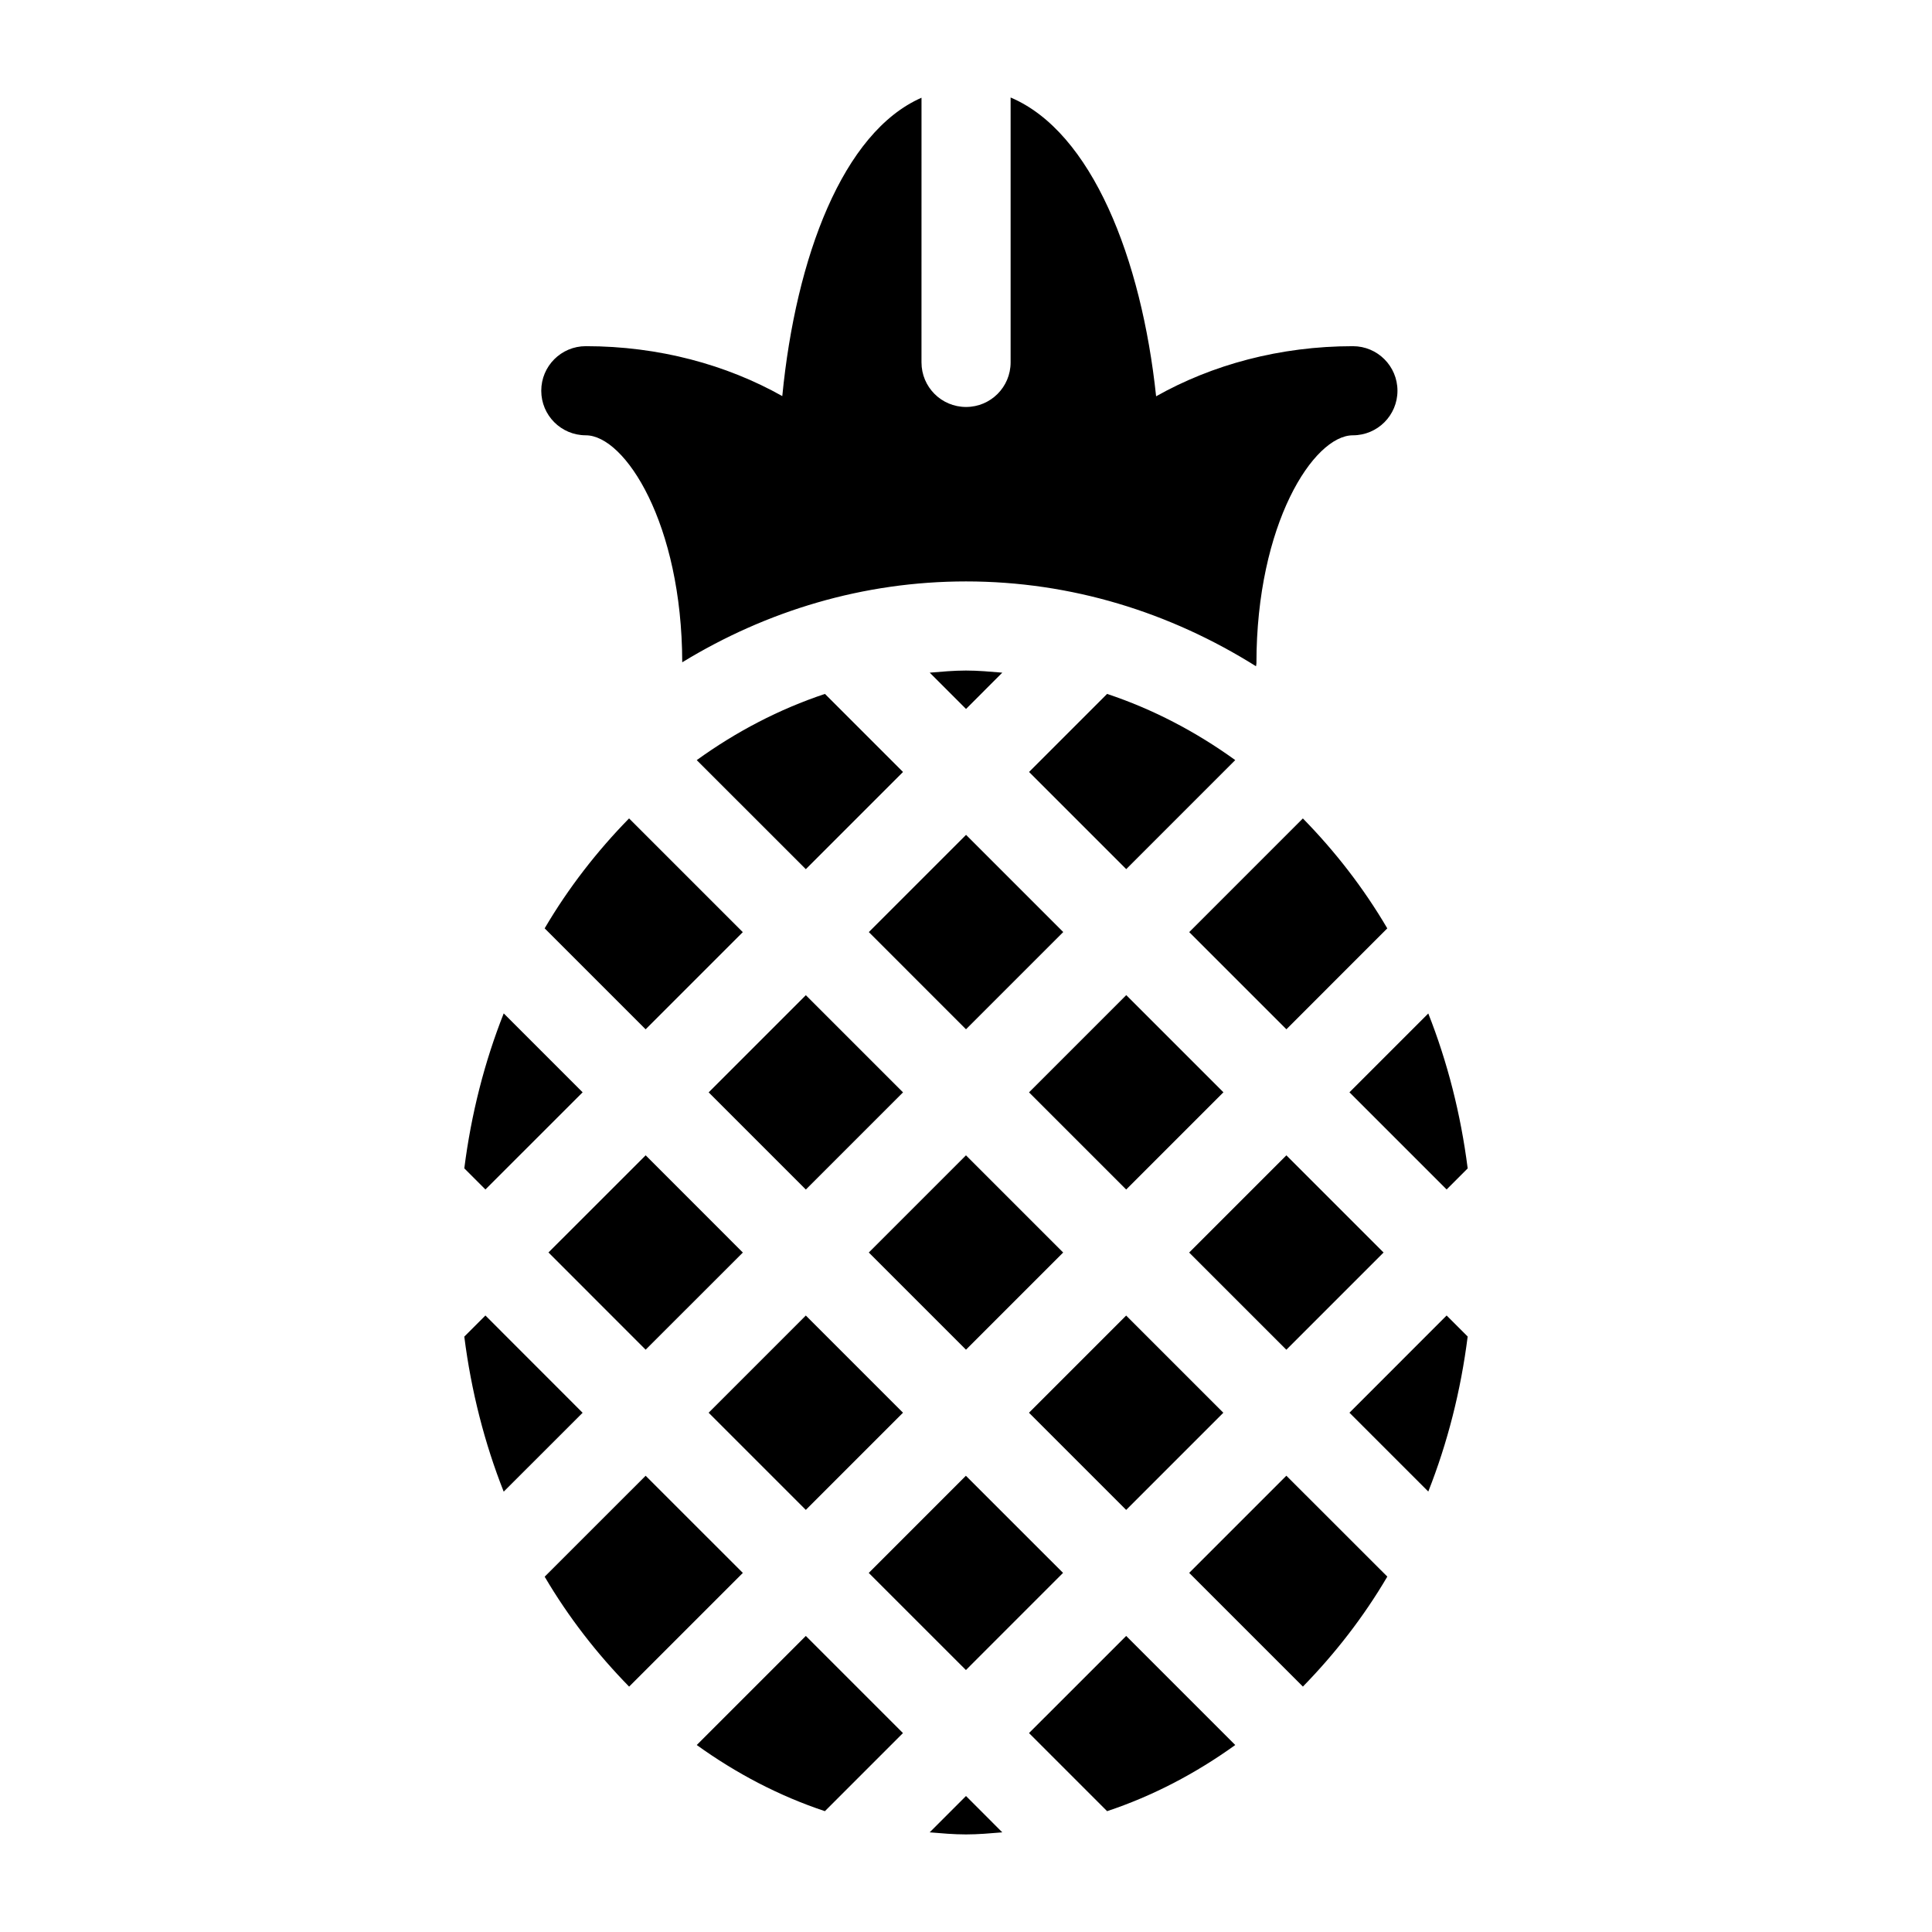 <?xml version="1.0" encoding="UTF-8"?>
<!-- Uploaded to: ICON Repo, www.svgrepo.com, Generator: ICON Repo Mixer Tools -->
<svg fill="#000000" width="800px" height="800px" version="1.1" viewBox="144 144 512 512" xmlns="http://www.w3.org/2000/svg">
 <g>
  <path d="m459.14 475.94 25.766-25.766 25.754 25.754-25.766 25.766z"/>
  <path d="m400 416.77-25.754-25.758 25.77-25.766 25.754 25.758z"/>
  <path d="m522.51 412.58-20.891 20.891 25.75 25.75 5.582-5.582c-1.84-14.434-5.371-28.211-10.441-41.059z"/>
  <path d="m484.91 416.77 26.734-26.742c-6.336-10.793-13.918-20.508-22.371-29.133l-30.117 30.125z"/>
  <path d="m468.22 433.47-25.766 25.766-25.75-25.75 25.766-25.766z"/>
  <path d="m416.69 518.39 25.754-25.754 25.754 25.754-25.754 25.754z"/>
  <path d="m357.55 492.63 25.754 25.754-25.754 25.754-25.754-25.754z"/>
  <path d="m442.45 577.54-25.75 25.742 20.695 20.695c12.113-4.031 23.488-9.996 33.961-17.531z"/>
  <path d="m399.98 586.58-25.75-25.738 25.738-25.75 25.75 25.738z"/>
  <path d="m277.49 412.56c-5.086 12.855-8.613 26.633-10.445 41.066l5.598 5.598 25.758-25.75z"/>
  <path d="m315.11 450.17 25.754 25.77-25.762 25.746-25.754-25.77z"/>
  <path d="m374.24 475.93 25.754-25.754 25.754 25.754-25.754 25.754z"/>
  <path d="m416.71 348.58 25.75 25.75 28.891-28.898c-10.453-7.543-21.828-13.5-33.961-17.539z"/>
  <path d="m484.9 535.08-25.75 25.75 30.133 30.133c8.438-8.645 16.035-18.359 22.371-29.148z"/>
  <path d="m527.37 492.62-25.75 25.766 20.891 20.891c5.078-12.855 8.613-26.648 10.438-41.086z"/>
  <path d="m409.62 322.26c-3.188-0.262-6.375-0.559-9.629-0.559-3.242 0-6.422 0.301-9.605 0.559l9.621 9.621z"/>
  <path d="m299.24 259.36c10.398 0 25.48 23.426 25.559 60.156 22.379-13.664 48.004-21.434 75.211-21.434 27.875 0 54.074 8.188 76.848 22.484 0.016-0.27 0.109-0.512 0.109-0.789 0-36.887 15.145-60.418 25.566-60.418 6.519 0 11.809-5.281 11.809-11.809 0-6.527-5.289-11.809-11.809-11.809-19.375 0-37.344 4.93-52.152 13.281-3.856-36.48-17.035-70.086-38.559-79.184v70.203c0 6.527-5.281 11.809-11.809 11.809-6.527 0-11.809-5.281-11.809-11.809l0.004-70.141c-20.812 9.125-33.297 42.188-36.895 79.066-14.801-8.32-32.723-13.227-52.066-13.227-6.527 0-11.809 5.281-11.809 11.809 0 6.527 5.273 11.809 11.801 11.809z"/>
  <path d="m357.55 374.34 25.758-25.758-20.688-20.688c-12.129 4.039-23.523 9.996-33.977 17.547z"/>
  <path d="m409.62 629.59-9.625-9.629-9.621 9.629c3.188 0.262 6.367 0.551 9.613 0.551 3.258 0 6.438-0.289 9.633-0.551z"/>
  <path d="m288.34 390.02 26.758 26.758 25.75-25.75-30.141-30.141c-8.449 8.637-16.027 18.34-22.367 29.133z"/>
  <path d="m272.64 492.62-5.598 5.598c1.836 14.438 5.367 28.23 10.445 41.086l20.914-20.906z"/>
  <path d="m340.86 560.84-25.758-25.75-26.758 26.75c6.344 10.793 13.934 20.508 22.379 29.133z"/>
  <path d="m383.31 433.49-25.754 25.754-25.754-25.754 25.754-25.754z"/>
  <path d="m357.55 577.54-28.906 28.906c10.461 7.535 21.836 13.5 33.961 17.531l20.688-20.695z"/>
 </g>
</svg>